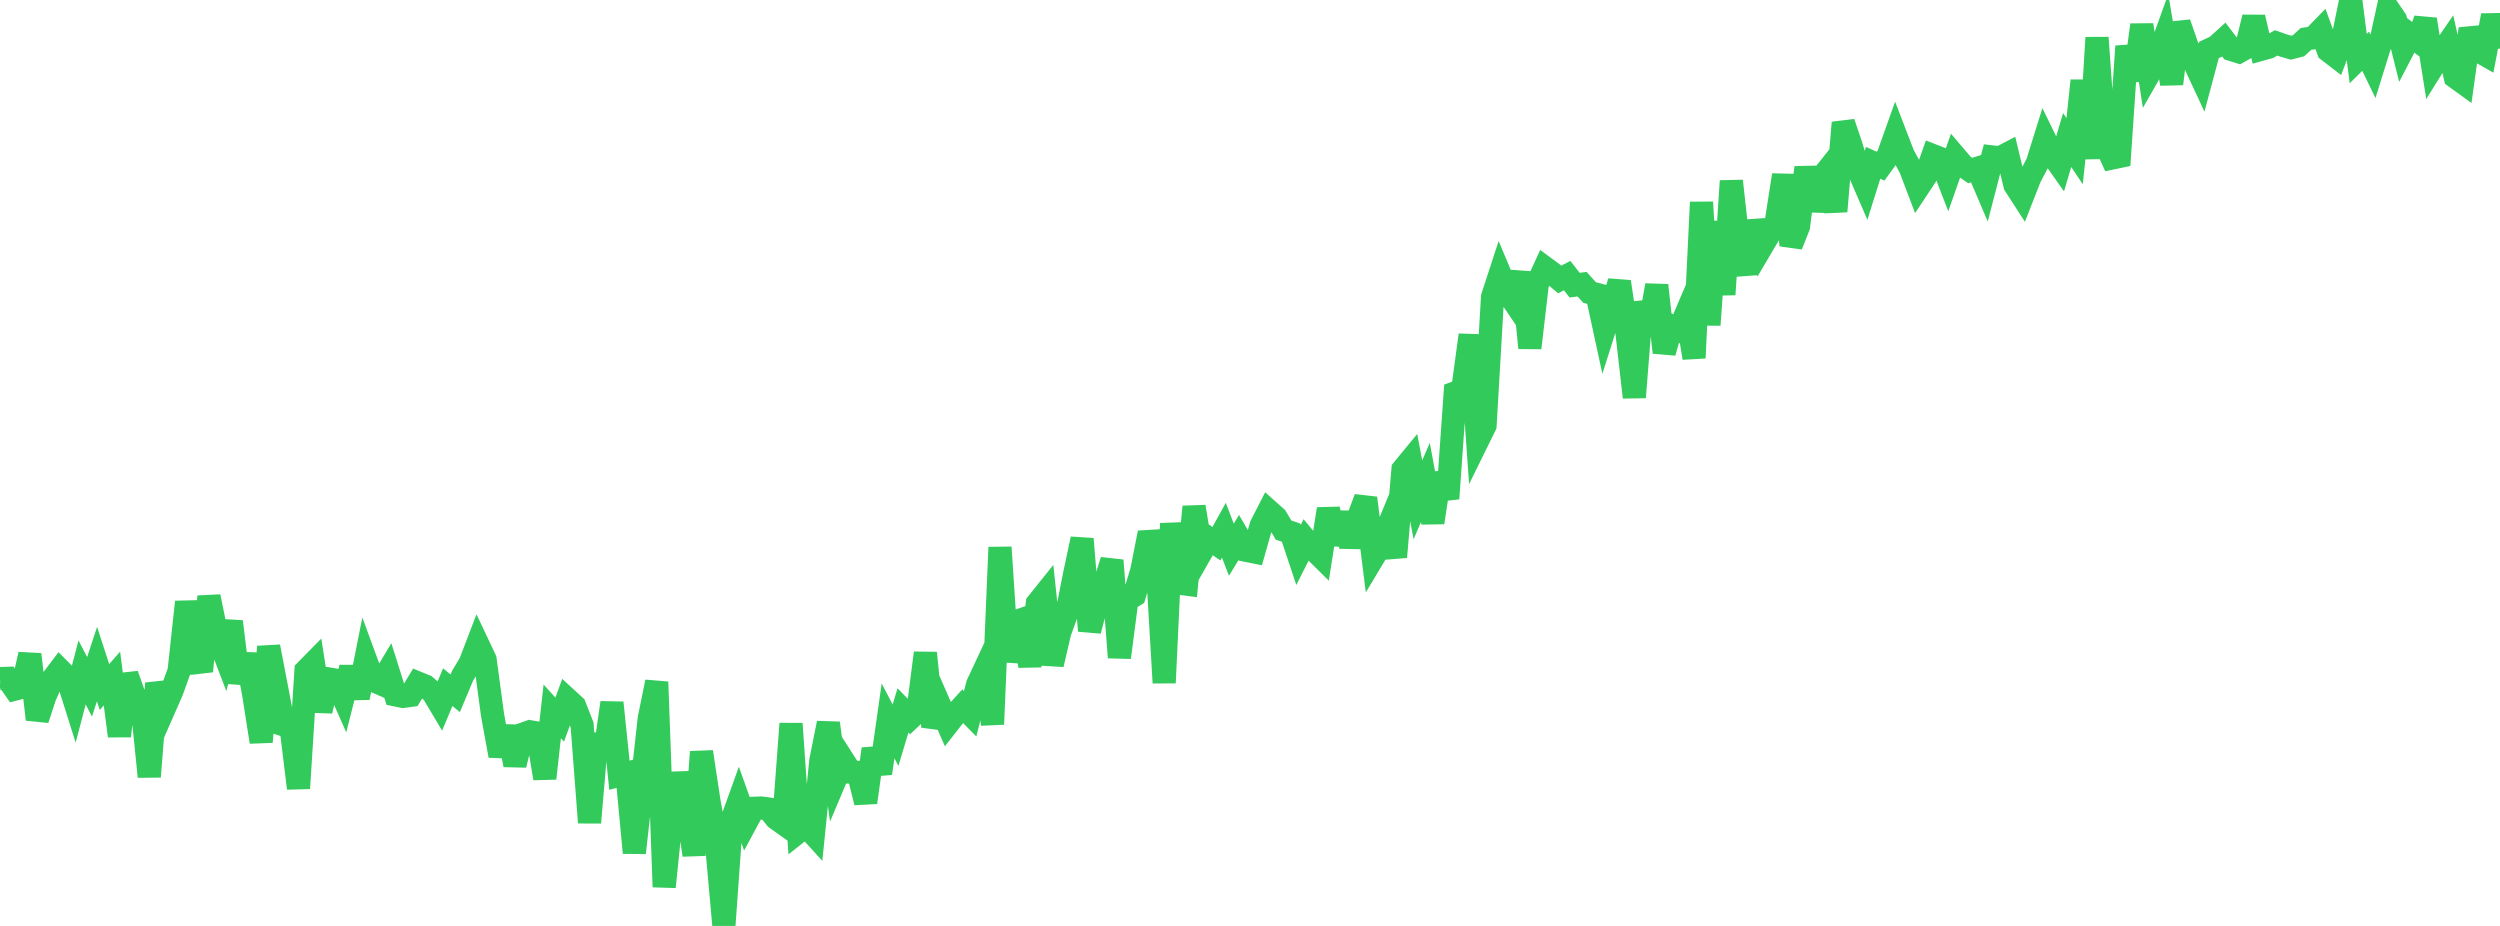 <?xml version="1.0" standalone="no"?>
<!DOCTYPE svg PUBLIC "-//W3C//DTD SVG 1.1//EN" "http://www.w3.org/Graphics/SVG/1.1/DTD/svg11.dtd">

<svg width="135" height="50" viewBox="0 0 135 50" preserveAspectRatio="none" 
  xmlns="http://www.w3.org/2000/svg"
  xmlns:xlink="http://www.w3.org/1999/xlink">


<polyline points="0.0, 36.644 0.403, 36.63 0.806, 37.211 1.209, 37.106 1.612, 35.339 2.015, 38.847 2.418, 37.615 2.821, 36.703 3.224, 36.169 3.627, 36.574 4.03, 37.85 4.433, 36.311 4.836, 37.087 5.239, 35.862 5.642, 37.101 6.045, 36.641 6.448, 39.742 6.851, 36.435 7.254, 37.578 7.657, 37.95 8.06, 41.941 8.463, 36.902 8.866, 38.262 9.269, 37.345 9.672, 36.231 10.075, 32.505 10.478, 35.074 10.881, 36.243 11.284, 32.217 11.687, 34.177 12.09, 35.227 12.493, 33.566 12.896, 36.863 13.299, 35.346 13.701, 37.501 14.104, 40.066 14.507, 34.919 14.91, 37.014 15.313, 39.141 15.716, 39.27 16.119, 42.569 16.522, 36.216 16.925, 35.806 17.328, 38.392 17.731, 36.661 18.134, 36.726 18.537, 37.638 18.94, 36.051 19.343, 37.675 19.746, 35.645 20.149, 36.742 20.552, 36.917 20.955, 36.246 21.358, 37.524 21.761, 37.607 22.164, 37.551 22.567, 36.884 22.97, 37.049 23.373, 37.394 23.776, 38.07 24.179, 37.106 24.582, 37.438 24.985, 36.48 25.388, 35.813 25.791, 34.761 26.194, 35.614 26.597, 38.603 27.0, 40.81 27.403, 39.245 27.806, 41.307 28.209, 39.656 28.612, 39.513 29.015, 39.584 29.418, 42.033 29.821, 38.413 30.224, 38.859 30.627, 37.753 31.03, 38.123 31.433, 39.151 31.836, 44.42 32.239, 39.674 32.642, 40.744 33.045, 37.946 33.448, 41.861 33.851, 41.756 34.254, 46.051 34.657, 42.447 35.06, 38.796 35.463, 36.824 35.866, 47.893 36.269, 43.95 36.672, 41.788 37.075, 43.339 37.478, 46.175 37.881, 40.599 38.284, 43.266 38.687, 45.494 39.09, 50.0 39.493, 44.378 39.896, 43.259 40.299, 44.393 40.701, 43.647 41.104, 43.632 41.507, 43.688 41.91, 44.191 42.313, 44.477 42.716, 39.078 43.119, 44.91 43.522, 44.591 43.925, 45.032 44.328, 41.052 44.731, 39.048 45.134, 42.021 45.537, 41.067 45.94, 41.695 46.343, 41.711 46.746, 43.332 47.149, 40.446 47.552, 41.762 47.955, 38.927 48.358, 39.704 48.761, 38.361 49.164, 38.773 49.567, 38.394 49.97, 35.261 50.373, 39.235 50.776, 38.163 51.179, 39.089 51.582, 38.576 51.985, 38.134 52.388, 38.542 52.791, 36.958 53.194, 36.098 53.597, 39.109 54.0, 29.555 54.403, 35.71 54.806, 33.588 55.209, 33.448 55.612, 35.967 56.015, 32.584 56.418, 32.081 56.821, 35.88 57.224, 34.143 57.627, 33.04 58.03, 31.005 58.433, 29.102 58.836, 34.062 59.239, 32.519 59.642, 31.567 60.045, 30.263 60.448, 35.504 60.851, 32.403 61.254, 32.152 61.657, 30.818 62.06, 28.768 62.463, 30.029 62.866, 36.873 63.269, 28.272 63.672, 31.493 64.075, 31.545 64.478, 27.365 64.881, 29.79 65.284, 29.085 65.687, 29.361 66.09, 28.632 66.493, 29.684 66.896, 29.026 67.299, 29.718 67.701, 29.799 68.104, 28.374 68.507, 27.587 68.91, 27.946 69.313, 28.625 69.716, 28.761 70.119, 29.969 70.522, 29.171 70.925, 29.659 71.328, 30.056 71.731, 27.485 72.134, 29.38 72.537, 27.705 72.94, 29.5 73.343, 27.986 73.746, 26.896 74.149, 30.116 74.552, 29.443 74.955, 28.466 75.358, 30.078 75.761, 25.353 76.164, 24.863 76.567, 26.992 76.97, 26.052 77.373, 28.216 77.776, 25.562 78.179, 26.923 78.582, 21.214 78.985, 21.065 79.388, 18.091 79.791, 23.791 80.194, 22.972 80.597, 16.036 81.0, 14.803 81.403, 15.764 81.806, 16.361 82.209, 14.716 82.612, 18.788 83.015, 15.332 83.418, 14.456 83.821, 14.753 84.224, 15.092 84.627, 14.882 85.03, 15.399 85.433, 15.346 85.836, 15.795 86.239, 15.901 86.642, 17.762 87.045, 16.492 87.448, 15.216 87.851, 17.927 88.254, 21.454 88.657, 16.336 89.06, 17.666 89.463, 15.406 89.866, 19.035 90.269, 17.624 90.672, 17.821 91.075, 16.877 91.478, 19.329 91.881, 10.92 92.284, 17.546 92.687, 11.969 93.09, 15.904 93.493, 9.773 93.896, 13.413 94.299, 14.772 94.701, 11.948 95.104, 13.364 95.507, 12.681 95.91, 12.034 96.313, 9.453 96.716, 13.24 97.119, 12.23 97.522, 9.048 97.925, 11.356 98.328, 9.646 98.731, 9.138 99.134, 11.414 99.537, 6.623 99.94, 7.806 100.343, 9.144 100.746, 10.078 101.149, 8.792 101.552, 8.975 101.955, 8.42 102.358, 7.289 102.761, 8.338 103.164, 9.085 103.567, 10.147 103.97, 9.539 104.373, 8.401 104.776, 8.558 105.179, 9.601 105.582, 8.453 105.985, 8.926 106.388, 9.207 106.791, 9.083 107.194, 10.029 107.597, 8.476 108.0, 8.522 108.403, 8.311 108.806, 9.989 109.209, 10.613 109.612, 9.583 110.015, 8.813 110.418, 7.524 110.821, 8.349 111.224, 8.921 111.627, 7.561 112.03, 8.165 112.433, 4.355 112.836, 8.555 113.239, 2.033 113.642, 7.646 114.045, 8.534 114.448, 8.45 114.851, 2.499 115.254, 4.33 115.657, 1.346 116.06, 3.959 116.463, 3.251 116.866, 2.134 117.269, 4.527 117.672, 1.253 118.075, 2.413 118.478, 3.344 118.881, 4.208 119.284, 2.699 119.687, 2.508 120.09, 2.142 120.493, 2.671 120.896, 2.797 121.299, 2.572 121.701, 0.935 122.104, 2.662 122.507, 2.55 122.91, 2.315 123.313, 2.458 123.716, 2.576 124.119, 2.473 124.522, 2.102 124.925, 2.041 125.328, 1.626 125.731, 2.734 126.134, 3.044 126.537, 1.978 126.94, 0.0 127.343, 3.165 127.746, 2.767 128.149, 3.6 128.552, 2.303 128.955, 0.468 129.358, 1.061 129.761, 2.672 130.164, 1.898 130.567, 2.203 130.97, 1.048 131.373, 3.595 131.776, 2.947 132.179, 2.361 132.582, 4.155 132.985, 4.447 133.388, 1.56 133.791, 2.72 134.194, 2.95 134.597, 0.836 135.0, 2.618" fill="none" stroke="#32ca5b" stroke-width="1.25"/>

</svg>